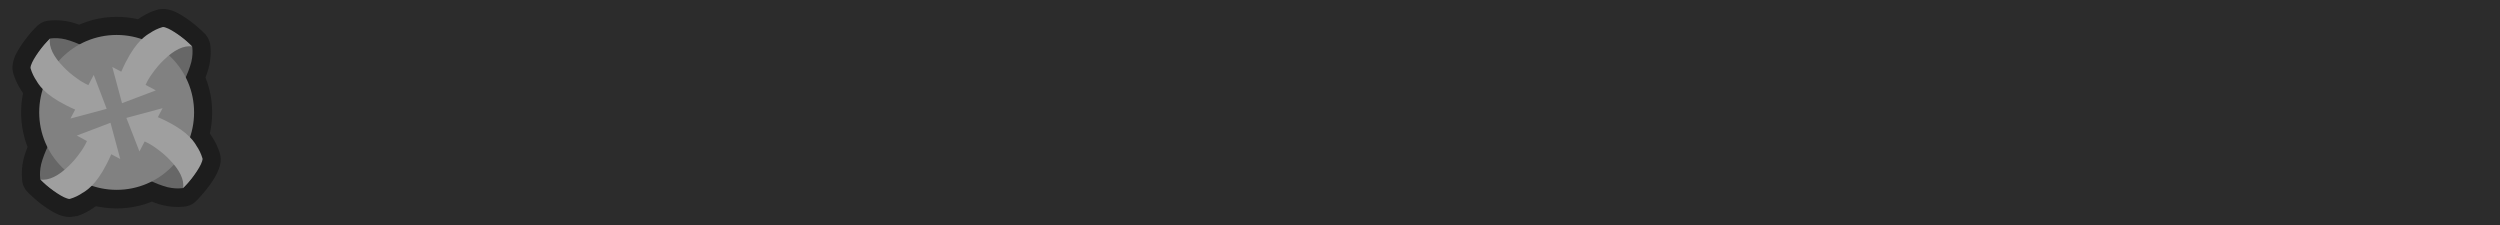 <?xml version="1.0" encoding="UTF-8" standalone="no"?>
<svg
   xmlns:dc="http://purl.org/dc/elements/1.1/"
   xmlns:cc="http://creativecommons.org/ns#"
   xmlns:rdf="http://www.w3.org/1999/02/22-rdf-syntax-ns#"
   xmlns:svg="http://www.w3.org/2000/svg"
   xmlns="http://www.w3.org/2000/svg"
   xmlns:sodipodi="http://sodipodi.sourceforge.net/DTD/sodipodi-0.dtd"
   xmlns:inkscape="http://www.inkscape.org/namespaces/inkscape"
   width="600"
   height="54"
   viewBox="0 0 600 54"
   id="svg2"
   version="1.1"
   inkscape:version="1.0.2 (e86c870879, 2021-01-15)"
   sodipodi:docname="noimage.svg"
   inkscape:export-filename="C:\nexusmods\deploy\public_html\Contents\Images\noimage.png"
   inkscape:export-xdpi="90"
   inkscape:export-ydpi="90">
  <rect x="0" y="0" width="600" height="54" fill="#333333" stroke="none"/>
  <defs
     id="defs4" />
  <sodipodi:namedview
     id="base"
     pagecolor="#ffffff"
     bordercolor="#666666"
     borderopacity="1.0"
     inkscape:pageopacity="0.0"
     inkscape:pageshadow="2"
     inkscape:zoom="3.959798"
     inkscape:cx="69.204579"
     inkscape:cy="21.554074"
     inkscape:document-units="px"
     inkscape:current-layer="layer1"
     showgrid="false"
     units="px"
     borderlayer="true"
     inkscape:window-width="1920"
     inkscape:window-height="1012"
     inkscape:window-x="0"
     inkscape:window-y="0"
     inkscape:window-maximized="1"
     inkscape:document-rotation="0" />
  <g
     inkscape:label="Layer 1"
     inkscape:groupmode="layer"
     id="layer1"
     transform="translate(0,-674.362)">
    <rect
       style="color:#000000;clip-rule:nonzero;display:inline;overflow:visible;visibility:visible;opacity:1;isolation:auto;mix-blend-mode:normal;color-interpolation:sRGB;color-interpolation-filters:linearRGB;solid-color:#000000;solid-opacity:1;fill:#000000;fill-opacity:0.13;fill-rule:nonzero;stroke:none;stroke-width:0.465;stroke-linecap:butt;stroke-linejoin:miter;stroke-miterlimit:4;stroke-dasharray:0.93, 0.465;stroke-dashoffset:0;stroke-opacity:1;marker:none;color-rendering:auto;image-rendering:auto;shape-rendering:auto;text-rendering:auto;enable-background:accumulate"
       id="rect12025"
       width="600"
       height="54"
       x="0"
       y="674.362" />
    <g
       id="g12196"
       style="opacity:0.544"
       transform="matrix(0.197,0,0,0.197,-38.013,531.393)">
      <path
         inkscape:connector-curvature="0"
         d="m 277.367,990.069 c -0.936,0 -2.027,0 -2.963,-0.156 -2.339,-0.312 -4.522,-0.78 -7.018,-1.559 -4.367,-1.404 -8.109,-3.431 -10.76,-4.99 -5.926,-3.431 -12.008,-7.641 -18.402,-12.944 -2.807,-2.339 -5.614,-4.834 -8.265,-7.33 l -2.183,-2.183 c -1.559,-1.404 -2.963,-2.963 -4.055,-4.678 -2.027,-3.119 -3.743,-7.174 -3.899,-12.476 -0.156,-1.715 -0.312,-3.431 -0.312,-5.302 0,-3.743 0.156,-7.797 0.78,-11.696 1.092,-8.109 3.743,-15.283 5.77,-20.741 0.156,-0.468 0.312,-0.936 0.468,-1.404 -0.624,-1.404 -1.092,-2.963 -1.715,-4.522 -2.807,-8.109 -4.678,-17.154 -5.614,-26.199 -0.936,-9.513 -0.624,-19.181 0.78,-28.694 0.312,-2.027 0.624,-4.055 1.092,-5.926 -3.743,-5.458 -8.421,-13.255 -11.384,-22.3 v -0.156 c -0.624,-1.871 -2.183,-6.55 -1.248,-12.476 0.312,-2.183 0.78,-4.367 1.559,-6.706 1.404,-4.367 3.431,-7.953 4.99,-10.604 3.431,-5.926 7.641,-11.852 12.788,-18.246 2.339,-2.807 4.678,-5.614 7.174,-8.109 l 2.183,-2.183 c 1.092,-1.248 2.339,-2.339 3.743,-3.275 3.119,-2.339 7.485,-4.367 13.411,-4.522 1.871,-0.156 3.899,-0.312 5.926,-0.312 h 0.156 c 3.899,0 8.109,0.312 12.164,0.936 6.238,0.936 11.852,2.651 16.842,4.522 3.275,-1.404 6.706,-2.651 10.293,-3.899 8.421,-2.807 17.466,-4.678 26.511,-5.302 9.513,-0.78 19.181,-0.312 28.382,1.248 2.183,0.312 4.367,0.78 6.55,1.248 7.33,-4.99 14.035,-8.577 21.053,-10.76 h 0.156 c 1.559,-0.624 4.99,-1.715 9.513,-1.715 0.936,0 2.027,0 2.963,0.156 2.339,0.312 4.522,0.78 7.018,1.559 4.367,1.404 8.109,3.431 10.76,4.99 5.926,3.431 12.008,7.641 18.402,12.944 2.807,2.339 5.614,4.834 8.265,7.33 l 2.183,2.183 c 1.092,0.936 2.183,2.027 2.963,3.275 2.807,3.587 4.99,8.733 5.146,15.907 0.156,2.495 0.156,5.146 0,7.797 -0.312,5.77 -1.092,11.228 -2.495,16.218 -1.092,3.743 -2.339,7.485 -3.743,11.228 2.807,7.018 4.834,14.191 6.238,21.521 2.807,15.439 2.495,31.345 -0.936,46.628 2.027,2.963 3.899,5.77 5.458,8.577 2.651,4.678 4.834,9.513 6.394,14.503 0.624,1.871 2.027,6.55 1.092,12.788 -0.312,2.183 -0.936,4.211 -1.715,6.55 -2.807,7.953 -7.174,14.503 -11.072,19.961 -4.211,5.926 -9.045,11.696 -14.035,16.998 l -1.871,1.871 c -1.092,1.248 -2.339,2.339 -3.743,3.431 -3.119,2.339 -7.485,4.211 -13.411,4.522 -1.871,0.156 -3.899,0.312 -5.926,0.312 h -0.156 c -4.211,0 -8.421,-0.312 -12.788,-1.092 -7.018,-1.092 -13.255,-3.275 -18.87,-5.458 -2.963,1.248 -6.082,2.339 -9.045,3.275 -8.733,2.651 -17.934,4.367 -27.135,4.834 -9.513,0.624 -19.181,-0.156 -28.538,-1.871 -1.092,-0.156 -2.339,-0.468 -3.431,-0.624 -8.109,5.77 -15.283,9.513 -22.768,12.008 h -0.156 c -1.559,-0.156 -4.99,1.092 -9.513,1.092 z m -30.877,-44.289 16.53,5.77 c 1.404,-4.055 1.559,-8.421 0.624,-12.476 0,0.312 0,0.78 0.156,1.092 0,0.468 0.156,1.092 0.156,1.715 -0.156,-3.119 -1.248,-7.174 -4.055,-10.916 -1.092,-1.404 -2.339,-2.651 -3.743,-3.743 l 0.78,0.624 1.404,1.404 c -1.248,-1.248 -2.651,-2.495 -4.211,-3.587 z m 154.543,-7.33 c -1.248,1.248 -2.495,2.495 -3.587,4.211 l 18.558,7.174 v -17.31 c 0,0 0,0 0,0 -1.715,0 -3.431,0.156 -4.99,0.624 0.312,0 0.624,0 0.936,0 0.468,0 1.092,-0.156 1.715,-0.156 -2.807,0.156 -6.55,1.092 -9.981,3.275 -1.871,1.248 -3.431,2.651 -4.834,4.522 l 0.624,-0.78 z m -137.077,-4.055 c 0.78,0.624 1.559,1.248 2.339,2.027 4.055,3.431 7.797,6.082 11.228,8.109 2.183,-1.092 4.678,-2.651 7.33,-4.678 0.78,-0.468 1.404,-1.092 2.183,-1.715 0.468,-0.312 0.78,-0.78 1.248,-1.092 0.156,-0.156 0.468,-0.468 0.624,-0.624 l 9.669,-9.825 13.1,4.522 c 0.468,0.156 0.936,0.312 1.248,0.468 2.807,0.936 5.614,1.559 8.421,2.183 5.77,1.092 11.852,1.559 17.778,1.092 5.614,-0.312 11.384,-1.404 16.686,-2.963 2.651,-0.78 5.302,-1.715 7.797,-2.963 1.248,-0.468 2.495,-1.092 3.587,-1.715 3.119,-1.559 6.706,-2.495 10.292,-2.495 5.614,0 9.825,2.027 11.852,3.119 0.624,0.312 1.248,0.624 2.027,0.78 3.899,1.559 8.421,3.431 12.476,4.055 0.624,0.156 1.404,0.156 2.027,0.312 2.339,-2.651 4.522,-5.458 6.55,-8.265 1.248,-1.715 2.495,-3.431 3.587,-5.146 -0.156,-0.312 -0.312,-0.624 -0.624,-1.092 -1.092,-1.871 -2.339,-3.743 -3.899,-6.082 -0.468,-0.78 -1.092,-1.404 -1.715,-2.183 -0.312,-0.312 -0.468,-0.624 -0.78,-0.936 -6.394,-6.238 -8.577,-15.127 -5.614,-23.548 0.156,-0.468 0.312,-0.936 0.468,-1.248 3.587,-11.228 4.211,-23.236 2.183,-34.776 -1.092,-5.458 -2.651,-10.916 -4.99,-16.063 -0.156,-0.468 -0.468,-0.936 -0.624,-1.404 -5.146,-9.513 -2.963,-17.622 -1.092,-21.521 0.78,-1.559 1.404,-3.275 2.027,-4.834 1.248,-2.963 2.183,-6.082 3.119,-8.889 0.312,-1.404 0.624,-2.807 0.78,-4.522 -0.78,-0.624 -1.559,-1.248 -2.339,-2.027 -4.211,-3.431 -7.797,-6.082 -11.228,-8.109 -2.183,1.248 -4.678,2.807 -7.485,4.678 -0.78,0.624 -1.559,1.248 -2.339,1.871 -0.156,0.156 -0.468,0.312 -0.624,0.624 -4.211,4.055 -9.825,6.238 -15.595,6.238 -2.807,0 -5.458,-0.468 -8.109,-1.559 -0.624,-0.156 -1.248,-0.468 -1.871,-0.624 -2.807,-0.78 -5.614,-1.559 -8.577,-2.027 -5.77,-0.936 -11.852,-1.248 -17.778,-0.78 -5.614,0.468 -11.228,1.559 -16.53,3.275 -2.651,0.78 -5.146,1.871 -7.641,2.963 -1.248,0.468 -2.339,1.092 -3.587,1.715 l -0.624,0.312 c -3.275,1.871 -7.174,2.807 -10.916,2.807 -3.431,0 -6.862,-0.78 -10.137,-2.339 -0.78,-0.312 -1.404,-0.624 -2.183,-0.936 -3.743,-1.559 -8.265,-3.275 -12.164,-3.743 -0.624,-0.156 -1.248,-0.156 -1.715,-0.312 -0.624,0.78 -1.248,1.559 -1.871,2.183 -3.431,4.211 -6.082,7.797 -8.109,11.384 1.092,2.183 2.651,4.522 4.522,7.33 0.468,0.78 1.092,1.559 1.715,2.183 0.312,0.468 0.78,0.78 1.092,1.248 l 9.045,9.513 -3.899,12.476 c -0.312,0.78 -0.468,1.559 -0.78,2.339 -0.78,2.807 -1.404,5.77 -1.871,8.733 -0.936,5.926 -1.092,11.852 -0.468,17.934 0.468,5.614 1.715,11.228 3.587,16.53 0.936,2.651 2.027,5.146 3.119,7.641 0.156,0.312 0.312,0.624 0.468,0.936 3.275,6.706 3.275,14.191 -0.156,20.897 -0.312,0.624 -0.624,1.248 -0.78,1.871 -0.624,1.559 -1.404,3.119 -2.027,4.678 -1.248,3.431 -2.807,7.485 -3.275,11.072 0,0.156 -0.156,0.624 -0.156,0.936 z M 410.702,797.163 c 1.248,1.248 2.651,2.495 4.367,3.743 l 7.641,-20.117 -16.53,-5.77 c -1.404,4.055 -1.559,8.421 -0.624,12.476 0,-0.156 0,-0.312 0,-0.468 0,-0.468 0,-1.248 0,-2.027 v -0.156 c 0,2.339 0.78,6.238 3.275,9.981 1.248,1.715 2.651,3.275 4.367,4.678 l -0.78,-0.624 z m -156.883,-19.493 v 17.31 c 1.715,0 3.431,-0.156 4.99,-0.624 -0.312,0 -0.624,0 -0.936,0 -0.468,0 -1.092,0.156 -1.715,0.156 2.807,-0.156 6.55,-1.092 9.981,-3.275 1.871,-1.248 3.431,-2.651 4.834,-4.522 l -0.624,0.78 -1.404,1.559 c 1.248,-1.248 2.495,-2.651 3.587,-4.211 z"
         id="path11"
         style="fill:#101010;fill-opacity:1" />
      <path
         inkscape:connector-curvature="0"
         d="m 323.683,826.481 -44.133,1.092 8.889,-10.916 c -19.805,-12.164 -38.987,-16.063 -53.178,-10.292 l -4.834,2.027 2.183,-4.99 c 4.99,-11.384 12.008,-21.677 21.053,-30.254 l 0.468,-0.468 0.78,-0.156 c 5.458,-0.624 11.384,-0.312 17.466,1.092 h 0.156 c 7.641,2.027 15.283,4.99 22.924,8.733 4.834,2.339 9.669,5.146 14.347,8.265 l 7.797,-9.513 z m 22.456,74.543 44.133,-1.092 -8.889,10.916 c 19.805,12.164 38.987,16.063 53.178,10.292 l 4.99,-2.027 -2.183,4.99 c -4.99,11.384 -12.008,21.677 -21.053,30.254 l -0.468,0.468 -0.78,0.156 c -5.458,0.624 -11.384,0.312 -17.466,-1.092 h -0.156 c -7.641,-2.027 -15.283,-4.99 -22.924,-8.733 -4.834,-2.339 -9.669,-5.146 -14.347,-8.265 l -7.797,9.513 z m 27.135,-48.811 -1.092,-44.133 10.916,8.889 c 12.164,-19.805 16.063,-38.987 10.293,-53.178 l -2.027,-4.99 4.99,2.183 c 11.384,4.99 21.677,12.008 30.254,21.053 l 0.468,0.468 0.156,0.78 c 0.624,5.458 0.312,11.384 -1.092,17.466 v 0.156 c -2.027,7.641 -4.99,15.283 -8.733,22.924 -2.339,4.834 -5.146,9.669 -8.265,14.347 l 9.513,7.797 z m -77.35,22.3 1.092,44.133 -10.916,-8.889 c -12.164,19.805 -16.063,38.987 -10.292,53.178 l 2.027,4.99 -4.99,-2.183 c -11.384,-4.99 -21.677,-12.008 -30.254,-21.053 l -0.468,-0.468 -0.156,-0.78 c -0.624,-5.458 -0.312,-11.384 1.092,-17.466 v -0.156 c 2.027,-7.641 4.99,-15.283 8.733,-22.924 2.339,-4.834 5.146,-9.669 8.265,-14.347 l -9.513,-7.797 z"
         style="fill:#989898;fill-opacity:1"
         id="path37" />
      <circle
         style="fill:#c8c8c8;fill-opacity:1"
         id="circle43"
         r="94.348"
         cy="862.66"
         cx="335.068"
         class="st1" />
      <path
         style="fill:#ffffff;fill-opacity:1"
         d="m 298.888,897.593 c -2.495,5.458 -4.99,9.513 -7.953,13.567 -4.367,6.238 -9.201,12.008 -14.347,16.842 -12.008,11.852 -24.328,18.09 -34.464,16.374 l 3.743,3.587 c 9.045,8.577 24.952,19.961 31.813,20.117 0.78,-0.156 0.78,-0.156 0.78,-0.156 5.302,-1.559 10.604,-4.055 15.751,-7.641 h 0.156 c 7.485,-4.678 19.805,-13.879 34.152,-46.628 l 10.916,5.77 -11.852,-44.133 -41.014,15.595 z m 71.424,-68.461 c 2.495,-5.458 4.99,-9.513 7.953,-13.567 4.367,-6.238 9.201,-12.008 14.347,-16.842 12.008,-11.852 24.328,-18.09 34.464,-16.374 l -3.743,-3.587 c -9.045,-8.577 -24.952,-19.961 -31.813,-20.117 -0.78,0.156 -0.78,0.156 -0.78,0.156 -5.302,1.559 -10.604,4.055 -15.751,7.641 h -0.156 c -7.485,4.678 -19.805,13.879 -34.152,46.628 l -10.916,-5.77 11.852,44.133 41.17,-15.595 z m -1.092,68.929 c 5.458,2.495 9.513,4.99 13.567,7.953 6.238,4.367 12.008,9.201 16.842,14.347 11.852,12.008 18.09,24.328 16.374,34.464 l 3.587,-3.743 c 8.577,-9.045 19.961,-24.951 20.117,-31.813 -0.156,-0.78 -0.156,-0.78 -0.156,-0.78 -1.559,-5.302 -4.055,-10.604 -7.641,-15.751 v -0.156 c -4.678,-7.485 -13.879,-19.805 -46.628,-34.152 l 5.77,-10.916 -44.133,11.852 15.907,40.858 z M 300.603,829.444 c -5.458,-2.495 -9.513,-4.99 -13.567,-7.953 -6.238,-4.367 -12.008,-9.201 -16.842,-14.347 -11.852,-12.008 -18.09,-24.328 -16.374,-34.464 l -3.587,3.899 c -8.577,9.045 -19.961,24.951 -20.117,31.813 0.156,0.78 0.156,0.78 0.156,0.78 1.559,5.302 4.055,10.604 7.641,15.751 v 0.156 c 4.678,7.485 13.879,19.805 46.628,34.152 l -5.77,10.916 44.133,-11.852 -15.751,-41.326 z"
         id="path59" />
    </g>
  </g>
</svg>
